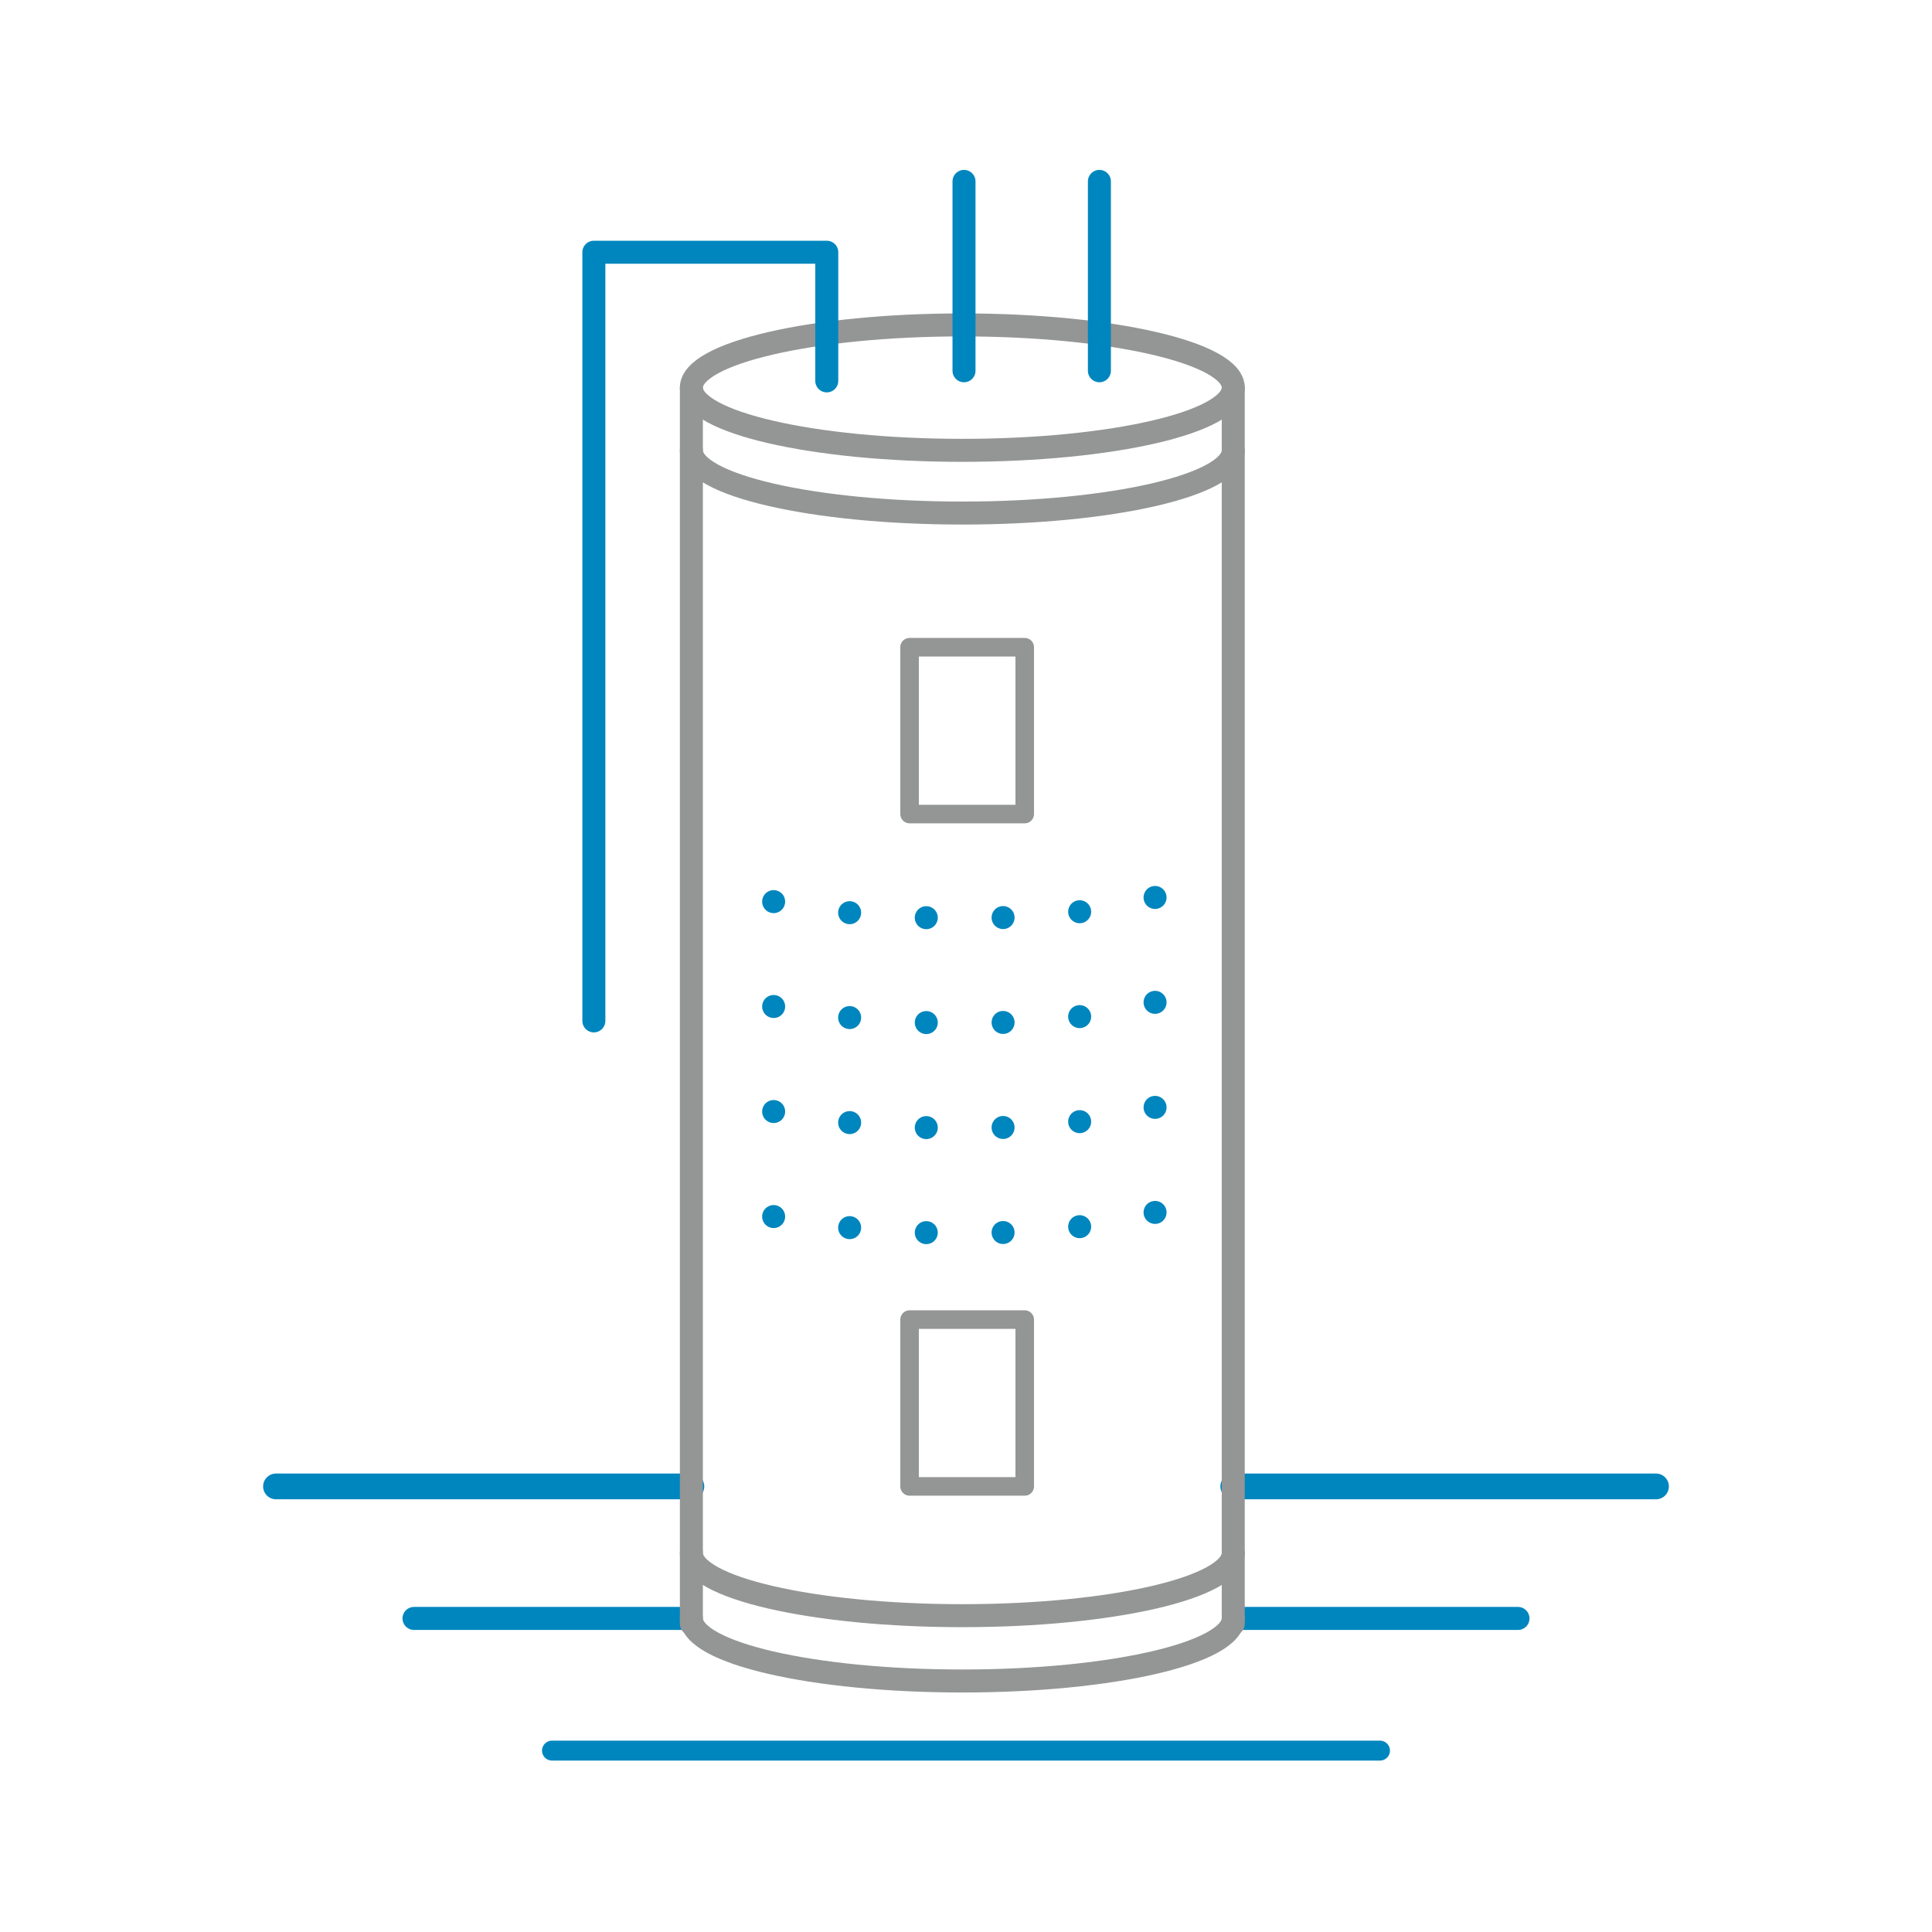 <?xml version="1.0" encoding="UTF-8"?>
<svg id="Layer_1" xmlns="http://www.w3.org/2000/svg" viewBox="0 0 126 126">
  <defs>
    <style>
      .cls-1, .cls-2 {
        stroke: #949595;
      }

      .cls-1, .cls-2, .cls-3, .cls-4, .cls-5, .cls-6 {
        fill: none;
        stroke-linecap: round;
        stroke-linejoin: round;
      }

      .cls-1, .cls-3, .cls-4 {
        stroke-width: 1.5px;
      }

      .cls-2 {
        stroke-width: 1.21px;
      }

      .cls-3 {
        stroke-dasharray: 0 5.01;
      }

      .cls-3, .cls-4, .cls-5, .cls-6 {
        stroke: #0086be;
      }

      .cls-5 {
        stroke-width: 1.68px;
      }

      .cls-6 {
        stroke-width: 1.3px;
      }
    </style>
  </defs>
  <line class="cls-4" x1="80.43" y1="105.55" x2="99" y2="105.55"/>
  <line class="cls-4" x1="27" y1="105.55" x2="44.87" y2="105.55"/>
  <line class="cls-5" x1="108" y1="96.94" x2="80.43" y2="96.94"/>
  <line class="cls-5" x1="45.09" y1="96.94" x2="18" y2="96.94"/>
  <line class="cls-6" x1="36" y1="114.17" x2="90" y2="114.17"/>
  <ellipse class="cls-1" cx="62.76" cy="25.28" rx="17.67" ry="4.09"/>
  <path class="cls-1" d="M80.43,105.54c0,2.26-7.91,4.09-17.67,4.09s-17.67-1.83-17.67-4.09"/>
  <path class="cls-1" d="M80.43,101.28c0,2.26-7.91,4.09-17.67,4.09s-17.67-1.83-17.67-4.09"/>
  <path class="cls-3" d="M75.33,79.07c-3.24.93-8.42,1.47-14.25,1.34-6.41-.15-12-1.06-15.07-2.32"/>
  <path class="cls-3" d="M75.33,72.22c-3.24.93-8.42,1.47-14.25,1.34-6.41-.15-12-1.06-15.07-2.32"/>
  <path class="cls-3" d="M75.33,65.37c-3.24.93-8.42,1.47-14.25,1.34-6.41-.15-12-1.06-15.07-2.32"/>
  <path class="cls-3" d="M75.33,58.53c-3.24.93-8.42,1.47-14.25,1.34-6.41-.15-12-1.06-15.07-2.32"/>
  <path class="cls-1" d="M80.43,29.37c0,2.26-7.91,4.09-17.67,4.09s-17.67-1.83-17.67-4.09"/>
  <line class="cls-1" x1="45.09" y1="25.29" x2="45.09" y2="105.9"/>
  <line class="cls-1" x1="80.43" y1="25.29" x2="80.43" y2="105.9"/>
  <polyline class="cls-4" points="53.92 24.84 53.92 16.45 38.73 16.45 38.73 66.58"/>
  <line class="cls-4" x1="62.87" y1="24.18" x2="62.87" y2="11.83"/>
  <line class="cls-4" x1="71.7" y1="24.18" x2="71.7" y2="11.83"/>
  <rect class="cls-2" x="59.32" y="42.21" width="7.51" height="10.88"/>
  <rect class="cls-2" x="59.32" y="86.06" width="7.51" height="10.88"/>
</svg>